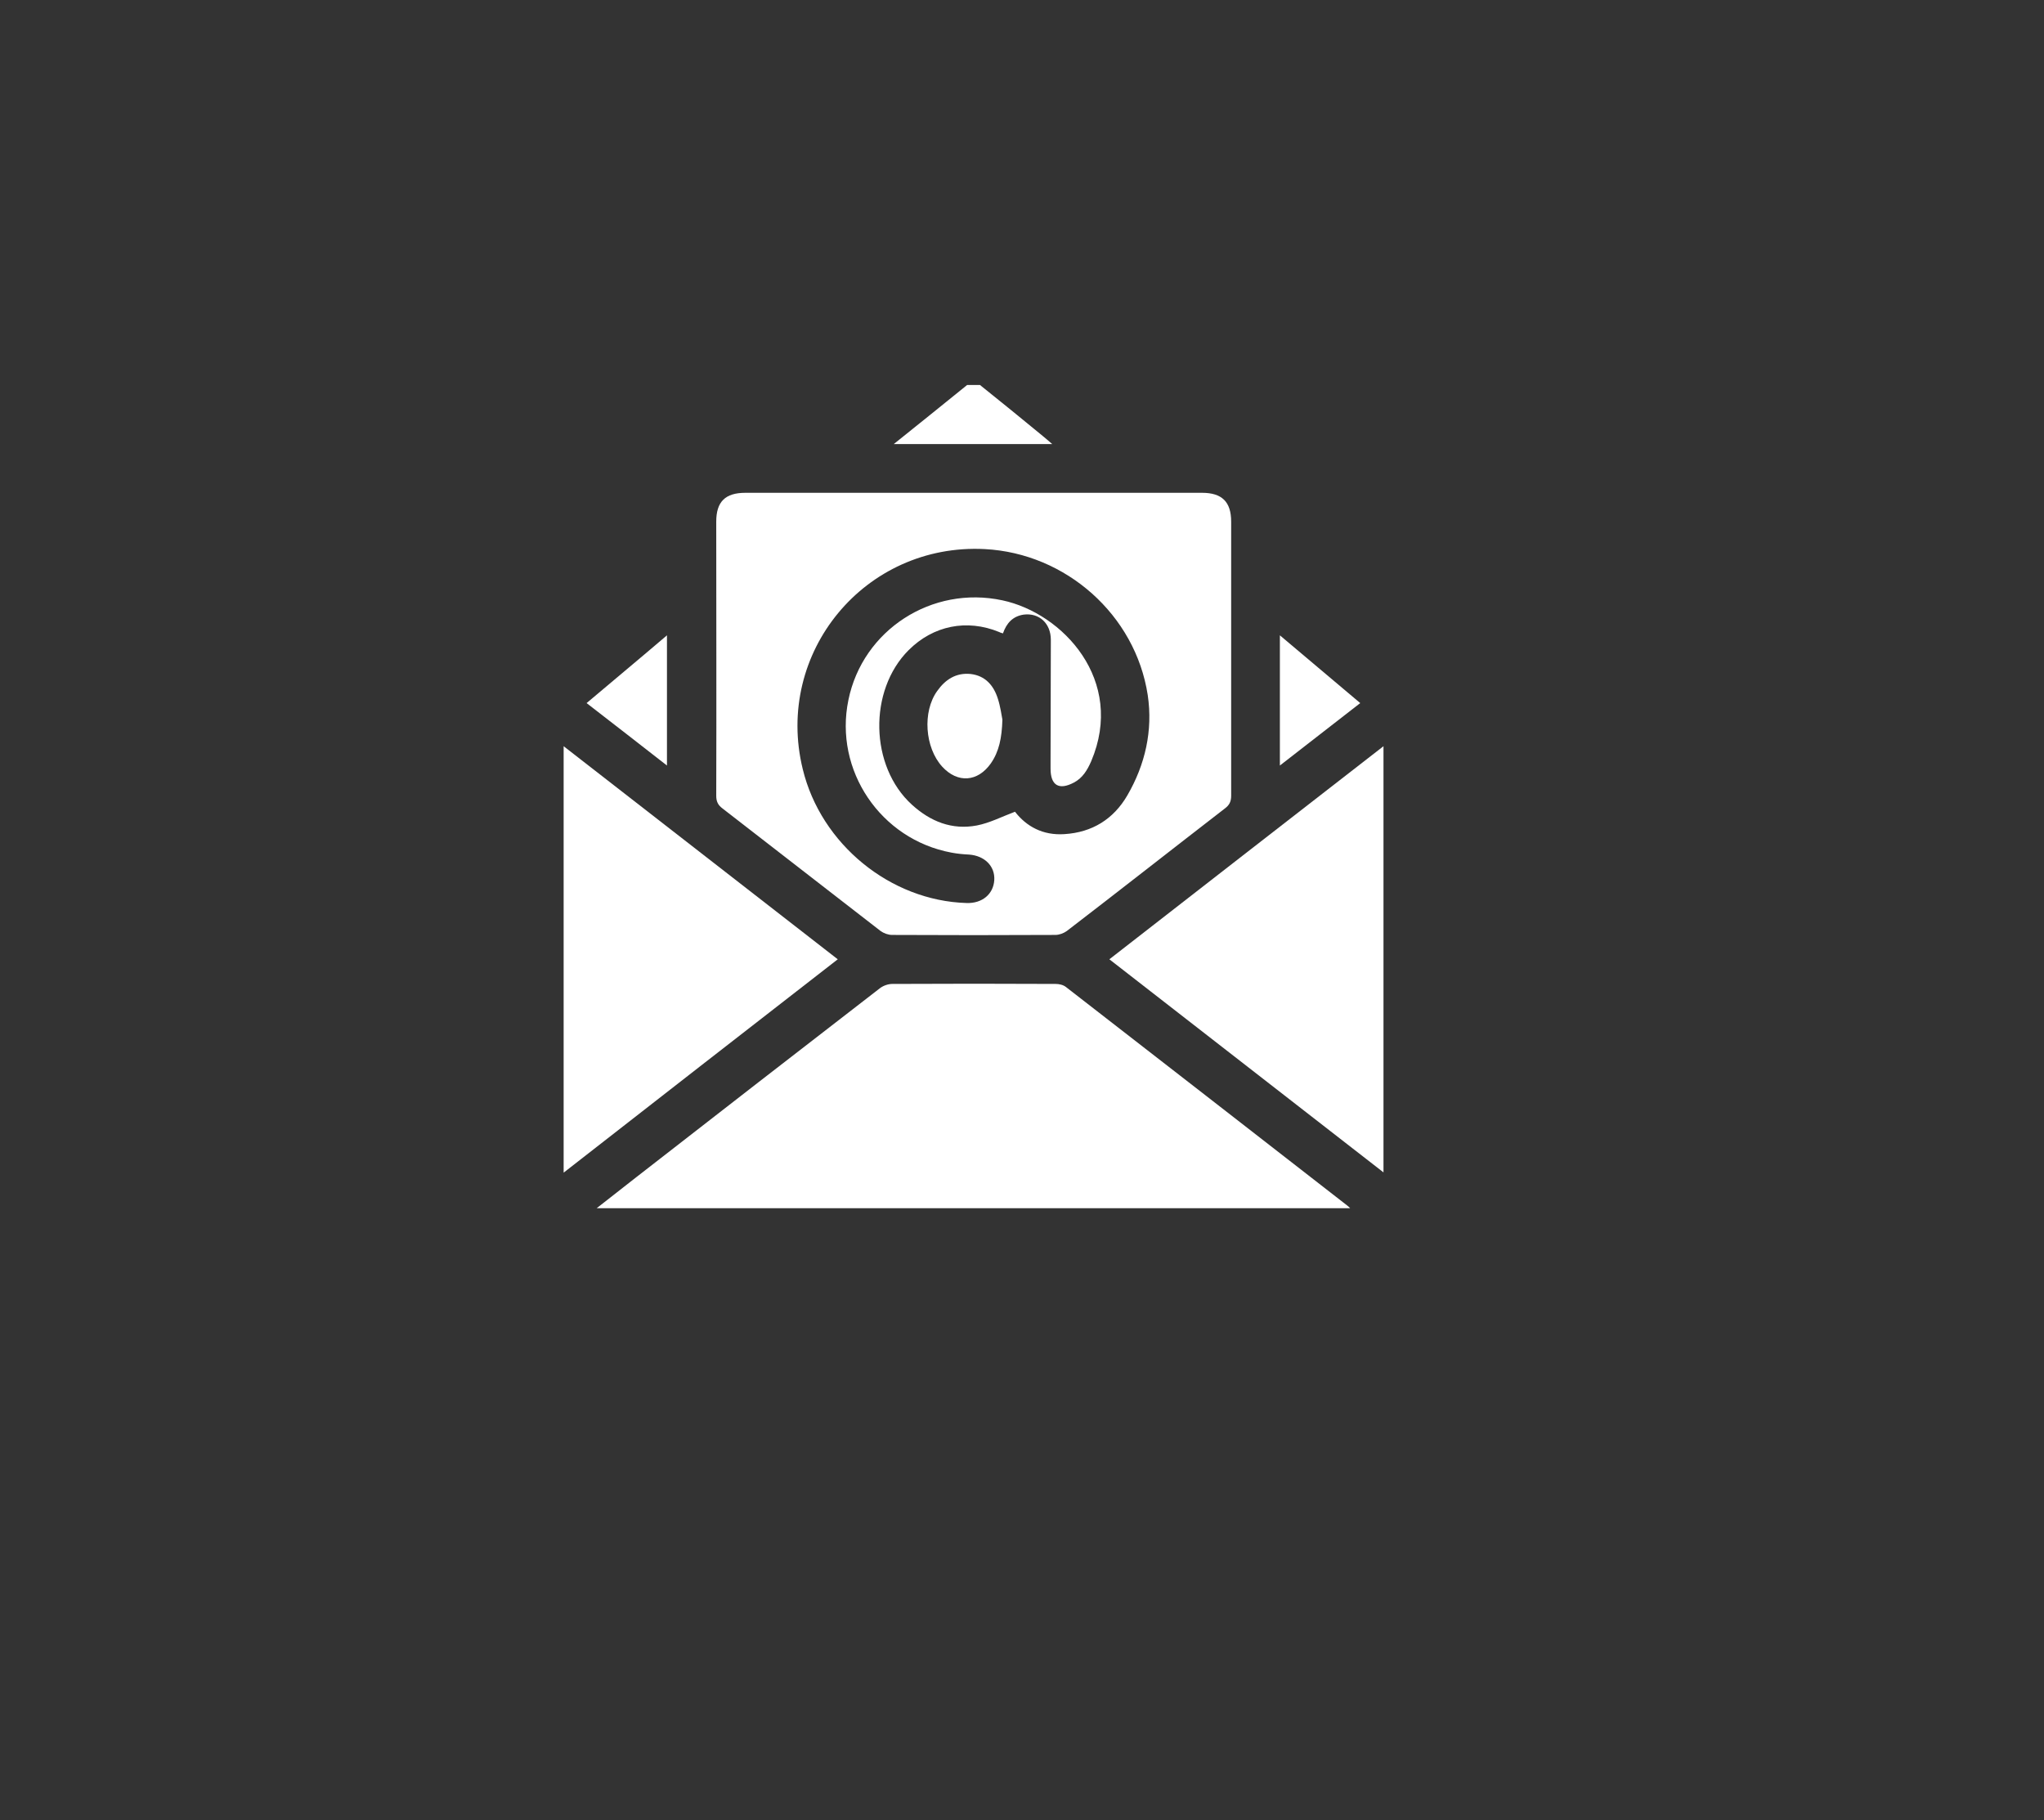 <?xml version="1.0" encoding="utf-8"?>
<!-- Generator: Adobe Illustrator 28.2.0, SVG Export Plug-In . SVG Version: 6.00 Build 0)  -->
<svg version="1.1" id="Layer_1" xmlns="http://www.w3.org/2000/svg" xmlns:xlink="http://www.w3.org/1999/xlink" x="0px" y="0px"
	 viewBox="0 0 73 65" style="enable-background:new 0 0 73 65;" xml:space="preserve">
<rect x="0" y="0" width="73" height="65" fill="#333333" stroke="none"/>
<style type="text/css">
	.st0{fill:#D34096;}
	.st1{fill:#FFFFFF;}
	.st2{clip-path:url(#SVGID_00000052824610378656660330000017054065289785984165_);fill:#9E2A8F;}
	.st3{clip-path:url(#SVGID_00000052824610378656660330000017054065289785984165_);fill:#9D2B90;}
	.st4{clip-path:url(#SVGID_00000052824610378656660330000017054065289785984165_);fill:#9C2B90;}
	.st5{clip-path:url(#SVGID_00000052824610378656660330000017054065289785984165_);fill:#9B2C90;}
	.st6{clip-path:url(#SVGID_00000052824610378656660330000017054065289785984165_);fill:#9A2E90;}
	.st7{clip-path:url(#SVGID_00000052824610378656660330000017054065289785984165_);fill:#992D90;}
	.st8{clip-path:url(#SVGID_00000052824610378656660330000017054065289785984165_);fill:#982E90;}
	.st9{clip-path:url(#SVGID_00000052824610378656660330000017054065289785984165_);fill:#972E90;}
	.st10{clip-path:url(#SVGID_00000052824610378656660330000017054065289785984165_);fill:#962E91;}
	.st11{clip-path:url(#SVGID_00000052824610378656660330000017054065289785984165_);fill:#952E91;}
	.st12{clip-path:url(#SVGID_00000052824610378656660330000017054065289785984165_);fill:#952D90;}
	.st13{clip-path:url(#SVGID_00000052824610378656660330000017054065289785984165_);fill:#942D90;}
	.st14{clip-path:url(#SVGID_00000052824610378656660330000017054065289785984165_);fill:#932F91;}
	.st15{clip-path:url(#SVGID_00000052824610378656660330000017054065289785984165_);fill:#922F91;}
	.st16{clip-path:url(#SVGID_00000052824610378656660330000017054065289785984165_);fill:#912F91;}
	.st17{clip-path:url(#SVGID_00000052824610378656660330000017054065289785984165_);fill:#902E90;}
	.st18{clip-path:url(#SVGID_00000052824610378656660330000017054065289785984165_);fill:#8F3091;}
	.st19{clip-path:url(#SVGID_00000052824610378656660330000017054065289785984165_);fill:#8E3091;}
	.st20{clip-path:url(#SVGID_00000052824610378656660330000017054065289785984165_);fill:#8D3091;}
	.st21{clip-path:url(#SVGID_00000052824610378656660330000017054065289785984165_);fill:#8C3091;}
	.st22{clip-path:url(#SVGID_00000052824610378656660330000017054065289785984165_);fill:#8B3192;}
	.st23{clip-path:url(#SVGID_00000052824610378656660330000017054065289785984165_);fill:#8B3292;}
	.st24{clip-path:url(#SVGID_00000052824610378656660330000017054065289785984165_);fill:#893392;}
	.st25{clip-path:url(#SVGID_00000052824610378656660330000017054065289785984165_);fill:#883492;}
	.st26{clip-path:url(#SVGID_00000052824610378656660330000017054065289785984165_);fill:#863492;}
	.st27{clip-path:url(#SVGID_00000052824610378656660330000017054065289785984165_);fill:#863593;}
	.st28{clip-path:url(#SVGID_00000052824610378656660330000017054065289785984165_);fill:#853693;}
	.st29{clip-path:url(#SVGID_00000052824610378656660330000017054065289785984165_);fill:#843693;}
	.st30{clip-path:url(#SVGID_00000052824610378656660330000017054065289785984165_);fill:#833794;}
	.st31{clip-path:url(#SVGID_00000052824610378656660330000017054065289785984165_);fill:#823794;}
	.st32{clip-path:url(#SVGID_00000052824610378656660330000017054065289785984165_);fill:#813794;}
	.st33{clip-path:url(#SVGID_00000052824610378656660330000017054065289785984165_);fill:#803894;}
	.st34{clip-path:url(#SVGID_00000052824610378656660330000017054065289785984165_);fill:#7F3994;}
	.st35{clip-path:url(#SVGID_00000052824610378656660330000017054065289785984165_);fill:#7E3995;}
	.st36{clip-path:url(#SVGID_00000052824610378656660330000017054065289785984165_);fill:#7D3995;}
	.st37{clip-path:url(#SVGID_00000052824610378656660330000017054065289785984165_);fill:#7B3A95;}
	.st38{clip-path:url(#SVGID_00000052824610378656660330000017054065289785984165_);fill:#7A3B95;}
	.st39{clip-path:url(#SVGID_00000052824610378656660330000017054065289785984165_);fill:#793C96;}
	.st40{clip-path:url(#SVGID_00000052824610378656660330000017054065289785984165_);fill:#783C96;}
	.st41{clip-path:url(#SVGID_00000052824610378656660330000017054065289785984165_);fill:#773D96;}
	.st42{clip-path:url(#SVGID_00000052824610378656660330000017054065289785984165_);fill:#763D96;}
	.st43{clip-path:url(#SVGID_00000052824610378656660330000017054065289785984165_);fill:#753E97;}
	.st44{clip-path:url(#SVGID_00000052824610378656660330000017054065289785984165_);fill:#743E97;}
	.st45{clip-path:url(#SVGID_00000052824610378656660330000017054065289785984165_);fill:#733E97;}
	.st46{clip-path:url(#SVGID_00000052824610378656660330000017054065289785984165_);fill:#723E97;}
	.st47{clip-path:url(#SVGID_00000052824610378656660330000017054065289785984165_);fill:#713F97;}
	.st48{clip-path:url(#SVGID_00000052824610378656660330000017054065289785984165_);fill:#703F97;}
	.st49{clip-path:url(#SVGID_00000052824610378656660330000017054065289785984165_);fill:#6F4098;}
	.st50{clip-path:url(#SVGID_00000052824610378656660330000017054065289785984165_);fill:#6E4098;}
	.st51{clip-path:url(#SVGID_00000052824610378656660330000017054065289785984165_);fill:#6D4198;}
	.st52{clip-path:url(#SVGID_00000052824610378656660330000017054065289785984165_);fill:#6C4198;}
	.st53{clip-path:url(#SVGID_00000052824610378656660330000017054065289785984165_);fill:#6B4299;}
	.st54{clip-path:url(#SVGID_00000052824610378656660330000017054065289785984165_);fill:#6A4299;}
	.st55{clip-path:url(#SVGID_00000052824610378656660330000017054065289785984165_);fill:#684399;}
	.st56{clip-path:url(#SVGID_00000052824610378656660330000017054065289785984165_);fill:#67449A;}
	.st57{clip-path:url(#SVGID_00000052824610378656660330000017054065289785984165_);fill:#66449A;}
	.st58{clip-path:url(#SVGID_00000052824610378656660330000017054065289785984165_);fill:#65449A;}
	.st59{clip-path:url(#SVGID_00000052824610378656660330000017054065289785984165_);fill:#64459A;}
	.st60{clip-path:url(#SVGID_00000145028467887733150680000001420306016384211595_);fill:#823794;}
	.st61{clip-path:url(#SVGID_00000145028467887733150680000001420306016384211595_);fill:#813794;}
	.st62{clip-path:url(#SVGID_00000145028467887733150680000001420306016384211595_);fill:#803894;}
	.st63{clip-path:url(#SVGID_00000145028467887733150680000001420306016384211595_);fill:#7F3994;}
	.st64{clip-path:url(#SVGID_00000145028467887733150680000001420306016384211595_);fill:#7E3995;}
	.st65{clip-path:url(#SVGID_00000145028467887733150680000001420306016384211595_);fill:#7D3995;}
	.st66{clip-path:url(#SVGID_00000145028467887733150680000001420306016384211595_);fill:#7B3A95;}
	.st67{clip-path:url(#SVGID_00000145028467887733150680000001420306016384211595_);fill:#7A3B95;}
	.st68{clip-path:url(#SVGID_00000145028467887733150680000001420306016384211595_);fill:#793C96;}
	.st69{clip-path:url(#SVGID_00000145028467887733150680000001420306016384211595_);fill:#783C96;}
	.st70{clip-path:url(#SVGID_00000145028467887733150680000001420306016384211595_);fill:#773D96;}
	.st71{clip-path:url(#SVGID_00000145028467887733150680000001420306016384211595_);fill:#763D96;}
	.st72{clip-path:url(#SVGID_00000145028467887733150680000001420306016384211595_);fill:#753E97;}
	.st73{clip-path:url(#SVGID_00000145028467887733150680000001420306016384211595_);fill:#743E97;}
	.st74{clip-path:url(#SVGID_00000145028467887733150680000001420306016384211595_);fill:#733E97;}
	.st75{clip-path:url(#SVGID_00000145028467887733150680000001420306016384211595_);fill:#723E97;}
	.st76{clip-path:url(#SVGID_00000145028467887733150680000001420306016384211595_);fill:#713F97;}
	.st77{clip-path:url(#SVGID_00000145028467887733150680000001420306016384211595_);fill:#703F97;}
	.st78{clip-path:url(#SVGID_00000145028467887733150680000001420306016384211595_);fill:#6F4098;}
	.st79{clip-path:url(#SVGID_00000145028467887733150680000001420306016384211595_);fill:#6E4098;}
	.st80{clip-path:url(#SVGID_00000145028467887733150680000001420306016384211595_);fill:#6D4198;}
	.st81{clip-path:url(#SVGID_00000145028467887733150680000001420306016384211595_);fill:#6C4198;}
	.st82{clip-path:url(#SVGID_00000145028467887733150680000001420306016384211595_);fill:#6B4299;}
	.st83{clip-path:url(#SVGID_00000145028467887733150680000001420306016384211595_);fill:#6A4299;}
	.st84{clip-path:url(#SVGID_00000145028467887733150680000001420306016384211595_);fill:#684399;}
	.st85{clip-path:url(#SVGID_00000145028467887733150680000001420306016384211595_);fill:#67449A;}
	.st86{clip-path:url(#SVGID_00000145028467887733150680000001420306016384211595_);fill:#66449A;}
	.st87{clip-path:url(#SVGID_00000145028467887733150680000001420306016384211595_);fill:#65449A;}
	.st88{clip-path:url(#SVGID_00000145028467887733150680000001420306016384211595_);fill:#64459A;}
	.st89{clip-path:url(#SVGID_00000145028467887733150680000001420306016384211595_);fill:#63469B;}
	.st90{clip-path:url(#SVGID_00000145028467887733150680000001420306016384211595_);fill:#62469B;}
	.st91{clip-path:url(#SVGID_00000145028467887733150680000001420306016384211595_);fill:#61469B;}
	.st92{clip-path:url(#SVGID_00000145028467887733150680000001420306016384211595_);fill:#61479C;}
	.st93{clip-path:url(#SVGID_00000145028467887733150680000001420306016384211595_);fill:#60479C;}
	.st94{clip-path:url(#SVGID_00000133512402886805891040000012389652229524568997_);fill:#793C96;}
	.st95{clip-path:url(#SVGID_00000133512402886805891040000012389652229524568997_);fill:#783C96;}
	.st96{clip-path:url(#SVGID_00000133512402886805891040000012389652229524568997_);fill:#773D96;}
	.st97{clip-path:url(#SVGID_00000133512402886805891040000012389652229524568997_);fill:#763D96;}
	.st98{clip-path:url(#SVGID_00000133512402886805891040000012389652229524568997_);fill:#753E97;}
	.st99{clip-path:url(#SVGID_00000133512402886805891040000012389652229524568997_);fill:#743E97;}
	.st100{clip-path:url(#SVGID_00000133512402886805891040000012389652229524568997_);fill:#733E97;}
	.st101{clip-path:url(#SVGID_00000133512402886805891040000012389652229524568997_);fill:#723E97;}
	.st102{clip-path:url(#SVGID_00000133512402886805891040000012389652229524568997_);fill:#713F97;}
	.st103{clip-path:url(#SVGID_00000133512402886805891040000012389652229524568997_);fill:#703F97;}
	.st104{clip-path:url(#SVGID_00000133512402886805891040000012389652229524568997_);fill:#6F4098;}
	.st105{clip-path:url(#SVGID_00000133512402886805891040000012389652229524568997_);fill:#6E4098;}
	.st106{clip-path:url(#SVGID_00000133512402886805891040000012389652229524568997_);fill:#6D4198;}
	.st107{clip-path:url(#SVGID_00000133512402886805891040000012389652229524568997_);fill:#6C4198;}
	.st108{clip-path:url(#SVGID_00000133512402886805891040000012389652229524568997_);fill:#6B4299;}
	.st109{clip-path:url(#SVGID_00000133512402886805891040000012389652229524568997_);fill:#6A4299;}
	.st110{clip-path:url(#SVGID_00000133512402886805891040000012389652229524568997_);fill:#684399;}
	.st111{clip-path:url(#SVGID_00000133512402886805891040000012389652229524568997_);fill:#67449A;}
	.st112{clip-path:url(#SVGID_00000133512402886805891040000012389652229524568997_);fill:#66449A;}
	.st113{clip-path:url(#SVGID_00000133512402886805891040000012389652229524568997_);fill:#65449A;}
	.st114{clip-path:url(#SVGID_00000133512402886805891040000012389652229524568997_);fill:#64459A;}
	.st115{clip-path:url(#SVGID_00000133512402886805891040000012389652229524568997_);fill:#63469B;}
	.st116{clip-path:url(#SVGID_00000133512402886805891040000012389652229524568997_);fill:#62469B;}
	.st117{clip-path:url(#SVGID_00000133512402886805891040000012389652229524568997_);fill:#61469B;}
	.st118{clip-path:url(#SVGID_00000133512402886805891040000012389652229524568997_);fill:#61479C;}
	.st119{clip-path:url(#SVGID_00000133512402886805891040000012389652229524568997_);fill:#60479C;}
	.st120{clip-path:url(#SVGID_00000122712711747589737670000017190896701076099204_);fill:#9E2A8F;}
	.st121{clip-path:url(#SVGID_00000122712711747589737670000017190896701076099204_);fill:#9D2B90;}
	.st122{clip-path:url(#SVGID_00000122712711747589737670000017190896701076099204_);fill:#9C2B90;}
	.st123{clip-path:url(#SVGID_00000122712711747589737670000017190896701076099204_);fill:#9B2C90;}
	.st124{clip-path:url(#SVGID_00000122712711747589737670000017190896701076099204_);fill:#9A2E90;}
	.st125{clip-path:url(#SVGID_00000122712711747589737670000017190896701076099204_);fill:#992D90;}
	.st126{clip-path:url(#SVGID_00000122712711747589737670000017190896701076099204_);fill:#982E90;}
	.st127{clip-path:url(#SVGID_00000122712711747589737670000017190896701076099204_);fill:#972E90;}
	.st128{clip-path:url(#SVGID_00000122712711747589737670000017190896701076099204_);fill:#962E91;}
	.st129{clip-path:url(#SVGID_00000122712711747589737670000017190896701076099204_);fill:#952E91;}
	.st130{clip-path:url(#SVGID_00000122712711747589737670000017190896701076099204_);fill:#952D90;}
	.st131{clip-path:url(#SVGID_00000122712711747589737670000017190896701076099204_);fill:#942D90;}
	.st132{clip-path:url(#SVGID_00000122712711747589737670000017190896701076099204_);fill:#932F91;}
	.st133{clip-path:url(#SVGID_00000122712711747589737670000017190896701076099204_);fill:#922F91;}
	.st134{clip-path:url(#SVGID_00000122712711747589737670000017190896701076099204_);fill:#912F91;}
	.st135{clip-path:url(#SVGID_00000122712711747589737670000017190896701076099204_);fill:#902E90;}
	.st136{clip-path:url(#SVGID_00000122712711747589737670000017190896701076099204_);fill:#8F3091;}
	.st137{clip-path:url(#SVGID_00000122712711747589737670000017190896701076099204_);fill:#8E3091;}
	.st138{clip-path:url(#SVGID_00000122712711747589737670000017190896701076099204_);fill:#8D3091;}
	.st139{clip-path:url(#SVGID_00000122712711747589737670000017190896701076099204_);fill:#8C3091;}
	.st140{clip-path:url(#SVGID_00000122712711747589737670000017190896701076099204_);fill:#8B3192;}
	.st141{clip-path:url(#SVGID_00000122712711747589737670000017190896701076099204_);fill:#8B3292;}
	.st142{clip-path:url(#SVGID_00000122712711747589737670000017190896701076099204_);fill:#893392;}
	.st143{clip-path:url(#SVGID_00000122712711747589737670000017190896701076099204_);fill:#883492;}
	.st144{clip-path:url(#SVGID_00000122712711747589737670000017190896701076099204_);fill:#863492;}
	.st145{clip-path:url(#SVGID_00000122712711747589737670000017190896701076099204_);fill:#863593;}
	.st146{clip-path:url(#SVGID_00000122712711747589737670000017190896701076099204_);fill:#853693;}
	.st147{clip-path:url(#SVGID_00000122712711747589737670000017190896701076099204_);fill:#843693;}
	.st148{clip-path:url(#SVGID_00000122712711747589737670000017190896701076099204_);fill:#833794;}
	.st149{clip-path:url(#SVGID_00000122712711747589737670000017190896701076099204_);fill:#823794;}
	.st150{clip-path:url(#SVGID_00000122712711747589737670000017190896701076099204_);fill:#813794;}
	.st151{clip-path:url(#SVGID_00000122712711747589737670000017190896701076099204_);fill:#803894;}
	.st152{clip-path:url(#SVGID_00000122712711747589737670000017190896701076099204_);fill:#7F3994;}
	.st153{clip-path:url(#SVGID_00000122712711747589737670000017190896701076099204_);fill:#7E3995;}
	.st154{clip-path:url(#SVGID_00000122712711747589737670000017190896701076099204_);fill:#7D3995;}
	.st155{clip-path:url(#SVGID_00000122712711747589737670000017190896701076099204_);fill:#7B3A95;}
	.st156{clip-path:url(#SVGID_00000122712711747589737670000017190896701076099204_);fill:#7A3B95;}
	.st157{clip-path:url(#SVGID_00000122712711747589737670000017190896701076099204_);fill:#793C96;}
	.st158{clip-path:url(#SVGID_00000122712711747589737670000017190896701076099204_);fill:#783C96;}
	.st159{clip-path:url(#SVGID_00000122712711747589737670000017190896701076099204_);fill:#773D96;}
	.st160{clip-path:url(#SVGID_00000122712711747589737670000017190896701076099204_);fill:#763D96;}
	.st161{clip-path:url(#SVGID_00000122712711747589737670000017190896701076099204_);fill:#753E97;}
	.st162{clip-path:url(#SVGID_00000122712711747589737670000017190896701076099204_);fill:#743E97;}
	.st163{clip-path:url(#SVGID_00000122712711747589737670000017190896701076099204_);fill:#733E97;}
	.st164{clip-path:url(#SVGID_00000122712711747589737670000017190896701076099204_);fill:#723E97;}
	.st165{clip-path:url(#SVGID_00000122712711747589737670000017190896701076099204_);fill:#713F97;}
	.st166{clip-path:url(#SVGID_00000122712711747589737670000017190896701076099204_);fill:#703F97;}
	.st167{clip-path:url(#SVGID_00000122712711747589737670000017190896701076099204_);fill:#6F4098;}
	.st168{clip-path:url(#SVGID_00000122712711747589737670000017190896701076099204_);fill:#6E4098;}
	.st169{clip-path:url(#SVGID_00000122712711747589737670000017190896701076099204_);fill:#6D4198;}
	.st170{clip-path:url(#SVGID_00000122712711747589737670000017190896701076099204_);fill:#6C4198;}
	.st171{clip-path:url(#SVGID_00000122712711747589737670000017190896701076099204_);fill:#6B4299;}
	.st172{clip-path:url(#SVGID_00000122712711747589737670000017190896701076099204_);fill:#6A4299;}
	.st173{clip-path:url(#SVGID_00000122712711747589737670000017190896701076099204_);fill:#684399;}
	.st174{clip-path:url(#SVGID_00000122712711747589737670000017190896701076099204_);fill:#67449A;}
	.st175{clip-path:url(#SVGID_00000122712711747589737670000017190896701076099204_);fill:#66449A;}
	.st176{clip-path:url(#SVGID_00000122712711747589737670000017190896701076099204_);fill:#65449A;}
	.st177{clip-path:url(#SVGID_00000122712711747589737670000017190896701076099204_);fill:#64459A;}
	.st178{clip-path:url(#SVGID_00000122712711747589737670000017190896701076099204_);fill:#63469B;}
	.st179{clip-path:url(#SVGID_00000122712711747589737670000017190896701076099204_);fill:#62469B;}
	.st180{clip-path:url(#SVGID_00000122712711747589737670000017190896701076099204_);fill:#61469B;}
	.st181{clip-path:url(#SVGID_00000122712711747589737670000017190896701076099204_);fill:#61479C;}
	.st182{clip-path:url(#SVGID_00000122712711747589737670000017190896701076099204_);fill:#60479C;}
	.st183{clip-path:url(#SVGID_00000122712711747589737670000017190896701076099204_);fill:#5E489C;}
	.st184{clip-path:url(#SVGID_00000122712711747589737670000017190896701076099204_);fill:#5D489C;}
	.st185{clip-path:url(#SVGID_00000122712711747589737670000017190896701076099204_);fill:#5C499D;}
	.st186{clip-path:url(#SVGID_00000122712711747589737670000017190896701076099204_);fill:#5A4A9D;}
	.st187{clip-path:url(#SVGID_00000122712711747589737670000017190896701076099204_);fill:#594A9D;}
	.st188{clip-path:url(#SVGID_00000122712711747589737670000017190896701076099204_);fill:#584B9E;}
	.st189{clip-path:url(#SVGID_00000122712711747589737670000017190896701076099204_);fill:#574B9E;}
	.st190{clip-path:url(#SVGID_00000122712711747589737670000017190896701076099204_);fill:#564C9E;}
	.st191{clip-path:url(#SVGID_00000122712711747589737670000017190896701076099204_);fill:#544C9F;}
	.st192{clip-path:url(#SVGID_00000122712711747589737670000017190896701076099204_);fill:#534D9F;}
	.st193{clip-path:url(#SVGID_00000122712711747589737670000017190896701076099204_);fill:#524D9F;}
	.st194{clip-path:url(#SVGID_00000122712711747589737670000017190896701076099204_);fill:#524EA0;}
	.st195{clip-path:url(#SVGID_00000122712711747589737670000017190896701076099204_);fill:#514FA0;}
	.st196{clip-path:url(#SVGID_00000122712711747589737670000017190896701076099204_);fill:#504FA0;}
	.st197{clip-path:url(#SVGID_00000122712711747589737670000017190896701076099204_);fill:#4F50A1;}
	.st198{clip-path:url(#SVGID_00000122712711747589737670000017190896701076099204_);fill:#4E50A1;}
	.st199{clip-path:url(#SVGID_00000122712711747589737670000017190896701076099204_);fill:#4D50A1;}
	.st200{clip-path:url(#SVGID_00000122712711747589737670000017190896701076099204_);fill:#4C51A2;}
	.st201{clip-path:url(#SVGID_00000122712711747589737670000017190896701076099204_);fill:#4B51A2;}
	.st202{clip-path:url(#SVGID_00000122712711747589737670000017190896701076099204_);fill:#4B52A2;}
	.st203{clip-path:url(#SVGID_00000122712711747589737670000017190896701076099204_);fill:#4A52A2;}
	.st204{clip-path:url(#SVGID_00000122712711747589737670000017190896701076099204_);fill:#4952A2;}
	.st205{clip-path:url(#SVGID_00000122712711747589737670000017190896701076099204_);fill:#4853A3;}
	.st206{clip-path:url(#SVGID_00000122712711747589737670000017190896701076099204_);fill:#4753A3;}
	.st207{clip-path:url(#SVGID_00000122712711747589737670000017190896701076099204_);fill:#4754A3;}
	.st208{clip-path:url(#SVGID_00000122712711747589737670000017190896701076099204_);fill:#4555A4;}
	.st209{clip-path:url(#SVGID_00000122712711747589737670000017190896701076099204_);fill:#4456A5;}
	.st210{clip-path:url(#SVGID_00000122712711747589737670000017190896701076099204_);fill:#4357A5;}
	.st211{clip-path:url(#SVGID_00000122712711747589737670000017190896701076099204_);fill:#4256A5;}
	.st212{clip-path:url(#SVGID_00000122712711747589737670000017190896701076099204_);fill:#4158A6;}
	.st213{clip-path:url(#SVGID_00000122712711747589737670000017190896701076099204_);fill:#4059A7;}
	.st214{clip-path:url(#SVGID_00000122712711747589737670000017190896701076099204_);fill:#3F59A7;}
	.st215{clip-path:url(#SVGID_00000122712711747589737670000017190896701076099204_);fill:#3D59A7;}
	.st216{clip-path:url(#SVGID_00000122712711747589737670000017190896701076099204_);fill:#3D5AA8;}
	.st217{clip-path:url(#SVGID_00000122712711747589737670000017190896701076099204_);fill:#3C5BA8;}
	.st218{clip-path:url(#SVGID_00000122712711747589737670000017190896701076099204_);fill:#3B5CA9;}
	.st219{clip-path:url(#SVGID_00000122712711747589737670000017190896701076099204_);fill:#395DA9;}
	.st220{clip-path:url(#SVGID_00000122712711747589737670000017190896701076099204_);fill:#385EAA;}
	.st221{clip-path:url(#SVGID_00000122712711747589737670000017190896701076099204_);fill:#365FAB;}
	.st222{clip-path:url(#SVGID_00000122712711747589737670000017190896701076099204_);fill:#3560AB;}
	.st223{clip-path:url(#SVGID_00000122712711747589737670000017190896701076099204_);fill:#3360AB;}
	.st224{clip-path:url(#SVGID_00000122712711747589737670000017190896701076099204_);fill:#3460AC;}
	.st225{clip-path:url(#SVGID_00000122712711747589737670000017190896701076099204_);fill:#3261AC;}
	.st226{clip-path:url(#SVGID_00000122712711747589737670000017190896701076099204_);fill:#3162AD;}
	.st227{clip-path:url(#SVGID_00000122712711747589737670000017190896701076099204_);fill:#3063AE;}
	.st228{clip-path:url(#SVGID_00000122712711747589737670000017190896701076099204_);fill:#2D64AE;}
	.st229{clip-path:url(#SVGID_00000122712711747589737670000017190896701076099204_);fill:#2C65AF;}
	.st230{clip-path:url(#SVGID_00000122712711747589737670000017190896701076099204_);fill:#2A66B0;}
	.st231{clip-path:url(#SVGID_00000122712711747589737670000017190896701076099204_);fill:#2967B1;}
	.st232{clip-path:url(#SVGID_00000122712711747589737670000017190896701076099204_);fill:#2868B1;}
	.st233{clip-path:url(#SVGID_00000122712711747589737670000017190896701076099204_);fill:#2669B2;}
	.st234{clip-path:url(#SVGID_00000122712711747589737670000017190896701076099204_);fill:#256AB3;}
	.st235{clip-path:url(#SVGID_00000122712711747589737670000017190896701076099204_);fill:#236BB3;}
	.st236{fill:#ED4598;}
	.st237{fill:none;stroke:#D34096;stroke-width:0.872;stroke-miterlimit:10;}
	.st238{fill:#9E2A8F;}
	.st239{fill:#F456B8;}
	.st240{fill:none;stroke:#FFFFFF;stroke-width:1.262;stroke-miterlimit:10;}
	.st241{fill:none;stroke:#D34096;stroke-width:1.801;stroke-linecap:round;stroke-miterlimit:10;}
	.st242{fill:#BA4343;}
	.st243{fill:url(#SVGID_00000000932269465344278020000014773004734866123669_);}
	.st244{fill:#FFFF55;}
	.st245{fill:none;stroke:#FFFF55;stroke-width:2;stroke-miterlimit:10;}
	.st246{clip-path:url(#SVGID_00000047055674090827793220000016155011919423196583_);fill:#9E2A8F;}
	.st247{clip-path:url(#SVGID_00000047055674090827793220000016155011919423196583_);fill:#9D2B90;}
	.st248{clip-path:url(#SVGID_00000047055674090827793220000016155011919423196583_);fill:#9C2B90;}
	.st249{clip-path:url(#SVGID_00000047055674090827793220000016155011919423196583_);fill:#9B2C90;}
	.st250{clip-path:url(#SVGID_00000047055674090827793220000016155011919423196583_);fill:#9A2E90;}
	.st251{clip-path:url(#SVGID_00000047055674090827793220000016155011919423196583_);fill:#992D90;}
	.st252{clip-path:url(#SVGID_00000047055674090827793220000016155011919423196583_);fill:#982E90;}
	.st253{clip-path:url(#SVGID_00000047055674090827793220000016155011919423196583_);fill:#972E90;}
	.st254{clip-path:url(#SVGID_00000047055674090827793220000016155011919423196583_);fill:#962E91;}
	.st255{clip-path:url(#SVGID_00000047055674090827793220000016155011919423196583_);fill:#952E91;}
	.st256{clip-path:url(#SVGID_00000047055674090827793220000016155011919423196583_);fill:#952D90;}
	.st257{clip-path:url(#SVGID_00000047055674090827793220000016155011919423196583_);fill:#942D90;}
	.st258{clip-path:url(#SVGID_00000047055674090827793220000016155011919423196583_);fill:#932F91;}
	.st259{clip-path:url(#SVGID_00000047055674090827793220000016155011919423196583_);fill:#922F91;}
	.st260{clip-path:url(#SVGID_00000047055674090827793220000016155011919423196583_);fill:#912F91;}
	.st261{clip-path:url(#SVGID_00000047055674090827793220000016155011919423196583_);fill:#902E90;}
	.st262{clip-path:url(#SVGID_00000047055674090827793220000016155011919423196583_);fill:#8F3091;}
	.st263{clip-path:url(#SVGID_00000047055674090827793220000016155011919423196583_);fill:#8E3091;}
	.st264{clip-path:url(#SVGID_00000047055674090827793220000016155011919423196583_);fill:#8D3091;}
	.st265{clip-path:url(#SVGID_00000047055674090827793220000016155011919423196583_);fill:#8C3091;}
	.st266{clip-path:url(#SVGID_00000047055674090827793220000016155011919423196583_);fill:#8B3192;}
	.st267{clip-path:url(#SVGID_00000047055674090827793220000016155011919423196583_);fill:#8B3292;}
	.st268{clip-path:url(#SVGID_00000047055674090827793220000016155011919423196583_);fill:#893392;}
	.st269{clip-path:url(#SVGID_00000047055674090827793220000016155011919423196583_);fill:#883492;}
	.st270{clip-path:url(#SVGID_00000047055674090827793220000016155011919423196583_);fill:#863492;}
	.st271{clip-path:url(#SVGID_00000047055674090827793220000016155011919423196583_);fill:#863593;}
	.st272{clip-path:url(#SVGID_00000047055674090827793220000016155011919423196583_);fill:#853693;}
	.st273{clip-path:url(#SVGID_00000047055674090827793220000016155011919423196583_);fill:#843693;}
	.st274{clip-path:url(#SVGID_00000047055674090827793220000016155011919423196583_);fill:#833794;}
	.st275{clip-path:url(#SVGID_00000047055674090827793220000016155011919423196583_);fill:#823794;}
	.st276{clip-path:url(#SVGID_00000047055674090827793220000016155011919423196583_);fill:#813794;}
	.st277{clip-path:url(#SVGID_00000047055674090827793220000016155011919423196583_);fill:#803894;}
	.st278{clip-path:url(#SVGID_00000047055674090827793220000016155011919423196583_);fill:#7F3994;}
	.st279{clip-path:url(#SVGID_00000047055674090827793220000016155011919423196583_);fill:#7E3995;}
	.st280{clip-path:url(#SVGID_00000047055674090827793220000016155011919423196583_);fill:#7D3995;}
	.st281{clip-path:url(#SVGID_00000047055674090827793220000016155011919423196583_);fill:#7B3A95;}
	.st282{clip-path:url(#SVGID_00000047055674090827793220000016155011919423196583_);fill:#7A3B95;}
	.st283{clip-path:url(#SVGID_00000047055674090827793220000016155011919423196583_);fill:#793C96;}
	.st284{clip-path:url(#SVGID_00000047055674090827793220000016155011919423196583_);fill:#783C96;}
	.st285{clip-path:url(#SVGID_00000047055674090827793220000016155011919423196583_);fill:#773D96;}
	.st286{clip-path:url(#SVGID_00000047055674090827793220000016155011919423196583_);fill:#763D96;}
	.st287{clip-path:url(#SVGID_00000047055674090827793220000016155011919423196583_);fill:#753E97;}
	.st288{clip-path:url(#SVGID_00000047055674090827793220000016155011919423196583_);fill:#743E97;}
	.st289{clip-path:url(#SVGID_00000047055674090827793220000016155011919423196583_);fill:#733E97;}
	.st290{clip-path:url(#SVGID_00000047055674090827793220000016155011919423196583_);fill:#723E97;}
	.st291{clip-path:url(#SVGID_00000047055674090827793220000016155011919423196583_);fill:#713F97;}
	.st292{clip-path:url(#SVGID_00000047055674090827793220000016155011919423196583_);fill:#703F97;}
	.st293{clip-path:url(#SVGID_00000047055674090827793220000016155011919423196583_);fill:#6F4098;}
	.st294{clip-path:url(#SVGID_00000047055674090827793220000016155011919423196583_);fill:#6E4098;}
	.st295{clip-path:url(#SVGID_00000047055674090827793220000016155011919423196583_);fill:#6D4198;}
	.st296{clip-path:url(#SVGID_00000047055674090827793220000016155011919423196583_);fill:#6C4198;}
	.st297{clip-path:url(#SVGID_00000047055674090827793220000016155011919423196583_);fill:#6B4299;}
	.st298{clip-path:url(#SVGID_00000047055674090827793220000016155011919423196583_);fill:#6A4299;}
	.st299{clip-path:url(#SVGID_00000047055674090827793220000016155011919423196583_);fill:#684399;}
	.st300{clip-path:url(#SVGID_00000047055674090827793220000016155011919423196583_);fill:#67449A;}
	.st301{clip-path:url(#SVGID_00000047055674090827793220000016155011919423196583_);fill:#66449A;}
	.st302{clip-path:url(#SVGID_00000047055674090827793220000016155011919423196583_);fill:#65449A;}
	.st303{clip-path:url(#SVGID_00000047055674090827793220000016155011919423196583_);fill:#64459A;}
	.st304{clip-path:url(#SVGID_00000083798802892421256160000008919639318652872621_);fill:#823794;}
	.st305{clip-path:url(#SVGID_00000083798802892421256160000008919639318652872621_);fill:#813794;}
	.st306{clip-path:url(#SVGID_00000083798802892421256160000008919639318652872621_);fill:#803894;}
	.st307{clip-path:url(#SVGID_00000083798802892421256160000008919639318652872621_);fill:#7F3994;}
	.st308{clip-path:url(#SVGID_00000083798802892421256160000008919639318652872621_);fill:#7E3995;}
	.st309{clip-path:url(#SVGID_00000083798802892421256160000008919639318652872621_);fill:#7D3995;}
	.st310{clip-path:url(#SVGID_00000083798802892421256160000008919639318652872621_);fill:#7B3A95;}
	.st311{clip-path:url(#SVGID_00000083798802892421256160000008919639318652872621_);fill:#7A3B95;}
	.st312{clip-path:url(#SVGID_00000083798802892421256160000008919639318652872621_);fill:#793C96;}
	.st313{clip-path:url(#SVGID_00000083798802892421256160000008919639318652872621_);fill:#783C96;}
	.st314{clip-path:url(#SVGID_00000083798802892421256160000008919639318652872621_);fill:#773D96;}
	.st315{clip-path:url(#SVGID_00000083798802892421256160000008919639318652872621_);fill:#763D96;}
	.st316{clip-path:url(#SVGID_00000083798802892421256160000008919639318652872621_);fill:#753E97;}
	.st317{clip-path:url(#SVGID_00000083798802892421256160000008919639318652872621_);fill:#743E97;}
	.st318{clip-path:url(#SVGID_00000083798802892421256160000008919639318652872621_);fill:#733E97;}
	.st319{clip-path:url(#SVGID_00000083798802892421256160000008919639318652872621_);fill:#723E97;}
	.st320{clip-path:url(#SVGID_00000083798802892421256160000008919639318652872621_);fill:#713F97;}
	.st321{clip-path:url(#SVGID_00000083798802892421256160000008919639318652872621_);fill:#703F97;}
	.st322{clip-path:url(#SVGID_00000083798802892421256160000008919639318652872621_);fill:#6F4098;}
	.st323{clip-path:url(#SVGID_00000083798802892421256160000008919639318652872621_);fill:#6E4098;}
	.st324{clip-path:url(#SVGID_00000083798802892421256160000008919639318652872621_);fill:#6D4198;}
	.st325{clip-path:url(#SVGID_00000083798802892421256160000008919639318652872621_);fill:#6C4198;}
	.st326{clip-path:url(#SVGID_00000083798802892421256160000008919639318652872621_);fill:#6B4299;}
	.st327{clip-path:url(#SVGID_00000083798802892421256160000008919639318652872621_);fill:#6A4299;}
	.st328{clip-path:url(#SVGID_00000083798802892421256160000008919639318652872621_);fill:#684399;}
	.st329{clip-path:url(#SVGID_00000083798802892421256160000008919639318652872621_);fill:#67449A;}
	.st330{clip-path:url(#SVGID_00000083798802892421256160000008919639318652872621_);fill:#66449A;}
	.st331{clip-path:url(#SVGID_00000083798802892421256160000008919639318652872621_);fill:#65449A;}
	.st332{clip-path:url(#SVGID_00000083798802892421256160000008919639318652872621_);fill:#64459A;}
	.st333{clip-path:url(#SVGID_00000083798802892421256160000008919639318652872621_);fill:#63469B;}
	.st334{clip-path:url(#SVGID_00000083798802892421256160000008919639318652872621_);fill:#62469B;}
	.st335{clip-path:url(#SVGID_00000083798802892421256160000008919639318652872621_);fill:#61469B;}
	.st336{clip-path:url(#SVGID_00000083798802892421256160000008919639318652872621_);fill:#61479C;}
	.st337{clip-path:url(#SVGID_00000083798802892421256160000008919639318652872621_);fill:#60479C;}
	.st338{clip-path:url(#SVGID_00000089562915490767096790000017180835569097575302_);fill:#793C96;}
	.st339{clip-path:url(#SVGID_00000089562915490767096790000017180835569097575302_);fill:#783C96;}
	.st340{clip-path:url(#SVGID_00000089562915490767096790000017180835569097575302_);fill:#773D96;}
	.st341{clip-path:url(#SVGID_00000089562915490767096790000017180835569097575302_);fill:#763D96;}
	.st342{clip-path:url(#SVGID_00000089562915490767096790000017180835569097575302_);fill:#753E97;}
	.st343{clip-path:url(#SVGID_00000089562915490767096790000017180835569097575302_);fill:#743E97;}
	.st344{clip-path:url(#SVGID_00000089562915490767096790000017180835569097575302_);fill:#733E97;}
	.st345{clip-path:url(#SVGID_00000089562915490767096790000017180835569097575302_);fill:#723E97;}
	.st346{clip-path:url(#SVGID_00000089562915490767096790000017180835569097575302_);fill:#713F97;}
	.st347{clip-path:url(#SVGID_00000089562915490767096790000017180835569097575302_);fill:#703F97;}
	.st348{clip-path:url(#SVGID_00000089562915490767096790000017180835569097575302_);fill:#6F4098;}
	.st349{clip-path:url(#SVGID_00000089562915490767096790000017180835569097575302_);fill:#6E4098;}
	.st350{clip-path:url(#SVGID_00000089562915490767096790000017180835569097575302_);fill:#6D4198;}
	.st351{clip-path:url(#SVGID_00000089562915490767096790000017180835569097575302_);fill:#6C4198;}
	.st352{clip-path:url(#SVGID_00000089562915490767096790000017180835569097575302_);fill:#6B4299;}
	.st353{clip-path:url(#SVGID_00000089562915490767096790000017180835569097575302_);fill:#6A4299;}
	.st354{clip-path:url(#SVGID_00000089562915490767096790000017180835569097575302_);fill:#684399;}
	.st355{clip-path:url(#SVGID_00000089562915490767096790000017180835569097575302_);fill:#67449A;}
	.st356{clip-path:url(#SVGID_00000089562915490767096790000017180835569097575302_);fill:#66449A;}
	.st357{clip-path:url(#SVGID_00000089562915490767096790000017180835569097575302_);fill:#65449A;}
	.st358{clip-path:url(#SVGID_00000089562915490767096790000017180835569097575302_);fill:#64459A;}
	.st359{clip-path:url(#SVGID_00000089562915490767096790000017180835569097575302_);fill:#63469B;}
	.st360{clip-path:url(#SVGID_00000089562915490767096790000017180835569097575302_);fill:#62469B;}
	.st361{clip-path:url(#SVGID_00000089562915490767096790000017180835569097575302_);fill:#61469B;}
	.st362{clip-path:url(#SVGID_00000089562915490767096790000017180835569097575302_);fill:#61479C;}
	.st363{clip-path:url(#SVGID_00000089562915490767096790000017180835569097575302_);fill:#60479C;}
	.st364{clip-path:url(#SVGID_00000049941116645619334990000009301465482736390279_);fill:#9E2A8F;}
	.st365{clip-path:url(#SVGID_00000049941116645619334990000009301465482736390279_);fill:#9D2B90;}
	.st366{clip-path:url(#SVGID_00000049941116645619334990000009301465482736390279_);fill:#9C2B90;}
	.st367{clip-path:url(#SVGID_00000049941116645619334990000009301465482736390279_);fill:#9B2C90;}
	.st368{clip-path:url(#SVGID_00000049941116645619334990000009301465482736390279_);fill:#9A2E90;}
	.st369{clip-path:url(#SVGID_00000049941116645619334990000009301465482736390279_);fill:#992D90;}
	.st370{clip-path:url(#SVGID_00000049941116645619334990000009301465482736390279_);fill:#982E90;}
	.st371{clip-path:url(#SVGID_00000049941116645619334990000009301465482736390279_);fill:#972E90;}
	.st372{clip-path:url(#SVGID_00000049941116645619334990000009301465482736390279_);fill:#962E91;}
	.st373{clip-path:url(#SVGID_00000049941116645619334990000009301465482736390279_);fill:#952E91;}
	.st374{clip-path:url(#SVGID_00000049941116645619334990000009301465482736390279_);fill:#952D90;}
	.st375{clip-path:url(#SVGID_00000049941116645619334990000009301465482736390279_);fill:#942D90;}
	.st376{clip-path:url(#SVGID_00000049941116645619334990000009301465482736390279_);fill:#932F91;}
	.st377{clip-path:url(#SVGID_00000049941116645619334990000009301465482736390279_);fill:#922F91;}
	.st378{clip-path:url(#SVGID_00000049941116645619334990000009301465482736390279_);fill:#912F91;}
	.st379{clip-path:url(#SVGID_00000049941116645619334990000009301465482736390279_);fill:#902E90;}
	.st380{clip-path:url(#SVGID_00000049941116645619334990000009301465482736390279_);fill:#8F3091;}
	.st381{clip-path:url(#SVGID_00000049941116645619334990000009301465482736390279_);fill:#8E3091;}
	.st382{clip-path:url(#SVGID_00000049941116645619334990000009301465482736390279_);fill:#8D3091;}
	.st383{clip-path:url(#SVGID_00000049941116645619334990000009301465482736390279_);fill:#8C3091;}
	.st384{clip-path:url(#SVGID_00000049941116645619334990000009301465482736390279_);fill:#8B3192;}
	.st385{clip-path:url(#SVGID_00000049941116645619334990000009301465482736390279_);fill:#8B3292;}
	.st386{clip-path:url(#SVGID_00000049941116645619334990000009301465482736390279_);fill:#893392;}
	.st387{clip-path:url(#SVGID_00000049941116645619334990000009301465482736390279_);fill:#883492;}
	.st388{clip-path:url(#SVGID_00000049941116645619334990000009301465482736390279_);fill:#863492;}
	.st389{clip-path:url(#SVGID_00000049941116645619334990000009301465482736390279_);fill:#863593;}
	.st390{clip-path:url(#SVGID_00000049941116645619334990000009301465482736390279_);fill:#853693;}
	.st391{clip-path:url(#SVGID_00000049941116645619334990000009301465482736390279_);fill:#843693;}
	.st392{clip-path:url(#SVGID_00000049941116645619334990000009301465482736390279_);fill:#833794;}
	.st393{clip-path:url(#SVGID_00000049941116645619334990000009301465482736390279_);fill:#823794;}
	.st394{clip-path:url(#SVGID_00000049941116645619334990000009301465482736390279_);fill:#813794;}
	.st395{clip-path:url(#SVGID_00000049941116645619334990000009301465482736390279_);fill:#803894;}
	.st396{clip-path:url(#SVGID_00000049941116645619334990000009301465482736390279_);fill:#7F3994;}
	.st397{clip-path:url(#SVGID_00000049941116645619334990000009301465482736390279_);fill:#7E3995;}
	.st398{clip-path:url(#SVGID_00000049941116645619334990000009301465482736390279_);fill:#7D3995;}
	.st399{clip-path:url(#SVGID_00000049941116645619334990000009301465482736390279_);fill:#7B3A95;}
	.st400{clip-path:url(#SVGID_00000049941116645619334990000009301465482736390279_);fill:#7A3B95;}
	.st401{clip-path:url(#SVGID_00000049941116645619334990000009301465482736390279_);fill:#793C96;}
	.st402{clip-path:url(#SVGID_00000049941116645619334990000009301465482736390279_);fill:#783C96;}
	.st403{clip-path:url(#SVGID_00000049941116645619334990000009301465482736390279_);fill:#773D96;}
	.st404{clip-path:url(#SVGID_00000049941116645619334990000009301465482736390279_);fill:#763D96;}
	.st405{clip-path:url(#SVGID_00000049941116645619334990000009301465482736390279_);fill:#753E97;}
	.st406{clip-path:url(#SVGID_00000049941116645619334990000009301465482736390279_);fill:#743E97;}
	.st407{clip-path:url(#SVGID_00000049941116645619334990000009301465482736390279_);fill:#733E97;}
	.st408{clip-path:url(#SVGID_00000049941116645619334990000009301465482736390279_);fill:#723E97;}
	.st409{clip-path:url(#SVGID_00000049941116645619334990000009301465482736390279_);fill:#713F97;}
	.st410{clip-path:url(#SVGID_00000049941116645619334990000009301465482736390279_);fill:#703F97;}
	.st411{clip-path:url(#SVGID_00000049941116645619334990000009301465482736390279_);fill:#6F4098;}
	.st412{clip-path:url(#SVGID_00000049941116645619334990000009301465482736390279_);fill:#6E4098;}
	.st413{clip-path:url(#SVGID_00000049941116645619334990000009301465482736390279_);fill:#6D4198;}
	.st414{clip-path:url(#SVGID_00000049941116645619334990000009301465482736390279_);fill:#6C4198;}
	.st415{clip-path:url(#SVGID_00000049941116645619334990000009301465482736390279_);fill:#6B4299;}
	.st416{clip-path:url(#SVGID_00000049941116645619334990000009301465482736390279_);fill:#6A4299;}
	.st417{clip-path:url(#SVGID_00000049941116645619334990000009301465482736390279_);fill:#684399;}
	.st418{clip-path:url(#SVGID_00000049941116645619334990000009301465482736390279_);fill:#67449A;}
	.st419{clip-path:url(#SVGID_00000049941116645619334990000009301465482736390279_);fill:#66449A;}
	.st420{clip-path:url(#SVGID_00000049941116645619334990000009301465482736390279_);fill:#65449A;}
	.st421{clip-path:url(#SVGID_00000049941116645619334990000009301465482736390279_);fill:#64459A;}
	.st422{clip-path:url(#SVGID_00000049941116645619334990000009301465482736390279_);fill:#63469B;}
	.st423{clip-path:url(#SVGID_00000049941116645619334990000009301465482736390279_);fill:#62469B;}
	.st424{clip-path:url(#SVGID_00000049941116645619334990000009301465482736390279_);fill:#61469B;}
	.st425{clip-path:url(#SVGID_00000049941116645619334990000009301465482736390279_);fill:#61479C;}
	.st426{clip-path:url(#SVGID_00000049941116645619334990000009301465482736390279_);fill:#60479C;}
	.st427{clip-path:url(#SVGID_00000049941116645619334990000009301465482736390279_);fill:#5E489C;}
	.st428{clip-path:url(#SVGID_00000049941116645619334990000009301465482736390279_);fill:#5D489C;}
	.st429{clip-path:url(#SVGID_00000049941116645619334990000009301465482736390279_);fill:#5C499D;}
	.st430{clip-path:url(#SVGID_00000049941116645619334990000009301465482736390279_);fill:#5A4A9D;}
	.st431{clip-path:url(#SVGID_00000049941116645619334990000009301465482736390279_);fill:#594A9D;}
	.st432{clip-path:url(#SVGID_00000049941116645619334990000009301465482736390279_);fill:#584B9E;}
	.st433{clip-path:url(#SVGID_00000049941116645619334990000009301465482736390279_);fill:#574B9E;}
	.st434{clip-path:url(#SVGID_00000049941116645619334990000009301465482736390279_);fill:#564C9E;}
	.st435{clip-path:url(#SVGID_00000049941116645619334990000009301465482736390279_);fill:#544C9F;}
	.st436{clip-path:url(#SVGID_00000049941116645619334990000009301465482736390279_);fill:#534D9F;}
	.st437{clip-path:url(#SVGID_00000049941116645619334990000009301465482736390279_);fill:#524D9F;}
	.st438{clip-path:url(#SVGID_00000049941116645619334990000009301465482736390279_);fill:#524EA0;}
	.st439{clip-path:url(#SVGID_00000049941116645619334990000009301465482736390279_);fill:#514FA0;}
	.st440{clip-path:url(#SVGID_00000049941116645619334990000009301465482736390279_);fill:#504FA0;}
	.st441{clip-path:url(#SVGID_00000049941116645619334990000009301465482736390279_);fill:#4F50A1;}
	.st442{clip-path:url(#SVGID_00000049941116645619334990000009301465482736390279_);fill:#4E50A1;}
	.st443{clip-path:url(#SVGID_00000049941116645619334990000009301465482736390279_);fill:#4D50A1;}
	.st444{clip-path:url(#SVGID_00000049941116645619334990000009301465482736390279_);fill:#4C51A2;}
	.st445{clip-path:url(#SVGID_00000049941116645619334990000009301465482736390279_);fill:#4B51A2;}
	.st446{clip-path:url(#SVGID_00000049941116645619334990000009301465482736390279_);fill:#4B52A2;}
	.st447{clip-path:url(#SVGID_00000049941116645619334990000009301465482736390279_);fill:#4A52A2;}
	.st448{clip-path:url(#SVGID_00000049941116645619334990000009301465482736390279_);fill:#4952A2;}
	.st449{clip-path:url(#SVGID_00000049941116645619334990000009301465482736390279_);fill:#4853A3;}
	.st450{clip-path:url(#SVGID_00000049941116645619334990000009301465482736390279_);fill:#4753A3;}
	.st451{clip-path:url(#SVGID_00000049941116645619334990000009301465482736390279_);fill:#4754A3;}
	.st452{clip-path:url(#SVGID_00000049941116645619334990000009301465482736390279_);fill:#4555A4;}
	.st453{clip-path:url(#SVGID_00000049941116645619334990000009301465482736390279_);fill:#4456A5;}
	.st454{clip-path:url(#SVGID_00000049941116645619334990000009301465482736390279_);fill:#4357A5;}
	.st455{clip-path:url(#SVGID_00000049941116645619334990000009301465482736390279_);fill:#4256A5;}
	.st456{clip-path:url(#SVGID_00000049941116645619334990000009301465482736390279_);fill:#4158A6;}
	.st457{clip-path:url(#SVGID_00000049941116645619334990000009301465482736390279_);fill:#4059A7;}
	.st458{clip-path:url(#SVGID_00000049941116645619334990000009301465482736390279_);fill:#3F59A7;}
	.st459{clip-path:url(#SVGID_00000049941116645619334990000009301465482736390279_);fill:#3D59A7;}
	.st460{clip-path:url(#SVGID_00000049941116645619334990000009301465482736390279_);fill:#3D5AA8;}
	.st461{clip-path:url(#SVGID_00000049941116645619334990000009301465482736390279_);fill:#3C5BA8;}
	.st462{clip-path:url(#SVGID_00000049941116645619334990000009301465482736390279_);fill:#3B5CA9;}
	.st463{clip-path:url(#SVGID_00000049941116645619334990000009301465482736390279_);fill:#395DA9;}
	.st464{clip-path:url(#SVGID_00000049941116645619334990000009301465482736390279_);fill:#385EAA;}
	.st465{clip-path:url(#SVGID_00000049941116645619334990000009301465482736390279_);fill:#365FAB;}
	.st466{clip-path:url(#SVGID_00000049941116645619334990000009301465482736390279_);fill:#3560AB;}
	.st467{clip-path:url(#SVGID_00000049941116645619334990000009301465482736390279_);fill:#3360AB;}
	.st468{clip-path:url(#SVGID_00000049941116645619334990000009301465482736390279_);fill:#3460AC;}
	.st469{clip-path:url(#SVGID_00000049941116645619334990000009301465482736390279_);fill:#3261AC;}
	.st470{clip-path:url(#SVGID_00000049941116645619334990000009301465482736390279_);fill:#3162AD;}
	.st471{clip-path:url(#SVGID_00000049941116645619334990000009301465482736390279_);fill:#3063AE;}
	.st472{clip-path:url(#SVGID_00000049941116645619334990000009301465482736390279_);fill:#2D64AE;}
	.st473{clip-path:url(#SVGID_00000049941116645619334990000009301465482736390279_);fill:#2C65AF;}
	.st474{clip-path:url(#SVGID_00000049941116645619334990000009301465482736390279_);fill:#2A66B0;}
	.st475{clip-path:url(#SVGID_00000049941116645619334990000009301465482736390279_);fill:#2967B1;}
	.st476{clip-path:url(#SVGID_00000049941116645619334990000009301465482736390279_);fill:#2868B1;}
	.st477{clip-path:url(#SVGID_00000049941116645619334990000009301465482736390279_);fill:#2669B2;}
	.st478{clip-path:url(#SVGID_00000049941116645619334990000009301465482736390279_);fill:#256AB3;}
	.st479{clip-path:url(#SVGID_00000049941116645619334990000009301465482736390279_);fill:#236BB3;}
	.st480{fill:#E6E6E6;}
	.st481{fill:#FF9CEC;}
	.st482{fill:#822771;}
	.st483{opacity:0.71;fill:url(#SVGID_00000182500080094268477700000016849706919440795538_);}
	.st484{clip-path:url(#SVGID_00000182487535281338997150000004804106948394121649_);fill:#9E2A8F;}
	.st485{clip-path:url(#SVGID_00000182487535281338997150000004804106948394121649_);fill:#9D2B90;}
	.st486{clip-path:url(#SVGID_00000182487535281338997150000004804106948394121649_);fill:#9C2B90;}
	.st487{clip-path:url(#SVGID_00000182487535281338997150000004804106948394121649_);fill:#9B2C90;}
	.st488{clip-path:url(#SVGID_00000182487535281338997150000004804106948394121649_);fill:#9A2E90;}
	.st489{clip-path:url(#SVGID_00000182487535281338997150000004804106948394121649_);fill:#992D90;}
	.st490{clip-path:url(#SVGID_00000182487535281338997150000004804106948394121649_);fill:#982E90;}
	.st491{clip-path:url(#SVGID_00000182487535281338997150000004804106948394121649_);fill:#972E90;}
	.st492{clip-path:url(#SVGID_00000182487535281338997150000004804106948394121649_);fill:#962E91;}
	.st493{clip-path:url(#SVGID_00000182487535281338997150000004804106948394121649_);fill:#952E91;}
	.st494{clip-path:url(#SVGID_00000182487535281338997150000004804106948394121649_);fill:#952D90;}
	.st495{clip-path:url(#SVGID_00000182487535281338997150000004804106948394121649_);fill:#942D90;}
	.st496{clip-path:url(#SVGID_00000182487535281338997150000004804106948394121649_);fill:#932F91;}
	.st497{clip-path:url(#SVGID_00000182487535281338997150000004804106948394121649_);fill:#922F91;}
	.st498{clip-path:url(#SVGID_00000182487535281338997150000004804106948394121649_);fill:#912F91;}
	.st499{clip-path:url(#SVGID_00000182487535281338997150000004804106948394121649_);fill:#902E90;}
	.st500{clip-path:url(#SVGID_00000182487535281338997150000004804106948394121649_);fill:#8F3091;}
	.st501{clip-path:url(#SVGID_00000182487535281338997150000004804106948394121649_);fill:#8E3091;}
	.st502{clip-path:url(#SVGID_00000182487535281338997150000004804106948394121649_);fill:#8D3091;}
	.st503{clip-path:url(#SVGID_00000182487535281338997150000004804106948394121649_);fill:#8C3091;}
	.st504{clip-path:url(#SVGID_00000182487535281338997150000004804106948394121649_);fill:#8B3192;}
	.st505{clip-path:url(#SVGID_00000182487535281338997150000004804106948394121649_);fill:#8B3292;}
	.st506{clip-path:url(#SVGID_00000182487535281338997150000004804106948394121649_);fill:#893392;}
	.st507{clip-path:url(#SVGID_00000182487535281338997150000004804106948394121649_);fill:#883492;}
	.st508{clip-path:url(#SVGID_00000182487535281338997150000004804106948394121649_);fill:#863492;}
	.st509{clip-path:url(#SVGID_00000182487535281338997150000004804106948394121649_);fill:#863593;}
	.st510{clip-path:url(#SVGID_00000182487535281338997150000004804106948394121649_);fill:#853693;}
	.st511{clip-path:url(#SVGID_00000182487535281338997150000004804106948394121649_);fill:#843693;}
	.st512{clip-path:url(#SVGID_00000182487535281338997150000004804106948394121649_);fill:#833794;}
	.st513{clip-path:url(#SVGID_00000182487535281338997150000004804106948394121649_);fill:#823794;}
	.st514{clip-path:url(#SVGID_00000182487535281338997150000004804106948394121649_);fill:#813794;}
	.st515{clip-path:url(#SVGID_00000182487535281338997150000004804106948394121649_);fill:#803894;}
	.st516{clip-path:url(#SVGID_00000182487535281338997150000004804106948394121649_);fill:#7F3994;}
	.st517{clip-path:url(#SVGID_00000182487535281338997150000004804106948394121649_);fill:#7E3995;}
	.st518{clip-path:url(#SVGID_00000182487535281338997150000004804106948394121649_);fill:#7D3995;}
	.st519{clip-path:url(#SVGID_00000182487535281338997150000004804106948394121649_);fill:#7B3A95;}
	.st520{clip-path:url(#SVGID_00000182487535281338997150000004804106948394121649_);fill:#7A3B95;}
	.st521{clip-path:url(#SVGID_00000182487535281338997150000004804106948394121649_);fill:#793C96;}
	.st522{clip-path:url(#SVGID_00000182487535281338997150000004804106948394121649_);fill:#783C96;}
	.st523{clip-path:url(#SVGID_00000182487535281338997150000004804106948394121649_);fill:#773D96;}
	.st524{clip-path:url(#SVGID_00000182487535281338997150000004804106948394121649_);fill:#763D96;}
	.st525{clip-path:url(#SVGID_00000182487535281338997150000004804106948394121649_);fill:#753E97;}
	.st526{clip-path:url(#SVGID_00000182487535281338997150000004804106948394121649_);fill:#743E97;}
	.st527{clip-path:url(#SVGID_00000182487535281338997150000004804106948394121649_);fill:#733E97;}
	.st528{clip-path:url(#SVGID_00000182487535281338997150000004804106948394121649_);fill:#723E97;}
	.st529{clip-path:url(#SVGID_00000182487535281338997150000004804106948394121649_);fill:#713F97;}
	.st530{clip-path:url(#SVGID_00000182487535281338997150000004804106948394121649_);fill:#703F97;}
	.st531{clip-path:url(#SVGID_00000182487535281338997150000004804106948394121649_);fill:#6F4098;}
	.st532{clip-path:url(#SVGID_00000182487535281338997150000004804106948394121649_);fill:#6E4098;}
	.st533{clip-path:url(#SVGID_00000182487535281338997150000004804106948394121649_);fill:#6D4198;}
	.st534{clip-path:url(#SVGID_00000182487535281338997150000004804106948394121649_);fill:#6C4198;}
	.st535{clip-path:url(#SVGID_00000182487535281338997150000004804106948394121649_);fill:#6B4299;}
	.st536{clip-path:url(#SVGID_00000182487535281338997150000004804106948394121649_);fill:#6A4299;}
	.st537{clip-path:url(#SVGID_00000182487535281338997150000004804106948394121649_);fill:#684399;}
	.st538{clip-path:url(#SVGID_00000182487535281338997150000004804106948394121649_);fill:#67449A;}
	.st539{clip-path:url(#SVGID_00000182487535281338997150000004804106948394121649_);fill:#66449A;}
	.st540{clip-path:url(#SVGID_00000182487535281338997150000004804106948394121649_);fill:#65449A;}
	.st541{clip-path:url(#SVGID_00000182487535281338997150000004804106948394121649_);fill:#64459A;}
	.st542{clip-path:url(#SVGID_00000003827978521981714060000004361163656880215185_);fill:#823794;}
	.st543{clip-path:url(#SVGID_00000003827978521981714060000004361163656880215185_);fill:#813794;}
	.st544{clip-path:url(#SVGID_00000003827978521981714060000004361163656880215185_);fill:#803894;}
	.st545{clip-path:url(#SVGID_00000003827978521981714060000004361163656880215185_);fill:#7F3994;}
	.st546{clip-path:url(#SVGID_00000003827978521981714060000004361163656880215185_);fill:#7E3995;}
	.st547{clip-path:url(#SVGID_00000003827978521981714060000004361163656880215185_);fill:#7D3995;}
	.st548{clip-path:url(#SVGID_00000003827978521981714060000004361163656880215185_);fill:#7B3A95;}
	.st549{clip-path:url(#SVGID_00000003827978521981714060000004361163656880215185_);fill:#7A3B95;}
	.st550{clip-path:url(#SVGID_00000003827978521981714060000004361163656880215185_);fill:#793C96;}
	.st551{clip-path:url(#SVGID_00000003827978521981714060000004361163656880215185_);fill:#783C96;}
	.st552{clip-path:url(#SVGID_00000003827978521981714060000004361163656880215185_);fill:#773D96;}
	.st553{clip-path:url(#SVGID_00000003827978521981714060000004361163656880215185_);fill:#763D96;}
	.st554{clip-path:url(#SVGID_00000003827978521981714060000004361163656880215185_);fill:#753E97;}
	.st555{clip-path:url(#SVGID_00000003827978521981714060000004361163656880215185_);fill:#743E97;}
	.st556{clip-path:url(#SVGID_00000003827978521981714060000004361163656880215185_);fill:#733E97;}
	.st557{clip-path:url(#SVGID_00000003827978521981714060000004361163656880215185_);fill:#723E97;}
	.st558{clip-path:url(#SVGID_00000003827978521981714060000004361163656880215185_);fill:#713F97;}
	.st559{clip-path:url(#SVGID_00000003827978521981714060000004361163656880215185_);fill:#703F97;}
	.st560{clip-path:url(#SVGID_00000003827978521981714060000004361163656880215185_);fill:#6F4098;}
	.st561{clip-path:url(#SVGID_00000003827978521981714060000004361163656880215185_);fill:#6E4098;}
	.st562{clip-path:url(#SVGID_00000003827978521981714060000004361163656880215185_);fill:#6D4198;}
	.st563{clip-path:url(#SVGID_00000003827978521981714060000004361163656880215185_);fill:#6C4198;}
	.st564{clip-path:url(#SVGID_00000003827978521981714060000004361163656880215185_);fill:#6B4299;}
	.st565{clip-path:url(#SVGID_00000003827978521981714060000004361163656880215185_);fill:#6A4299;}
	.st566{clip-path:url(#SVGID_00000003827978521981714060000004361163656880215185_);fill:#684399;}
	.st567{clip-path:url(#SVGID_00000003827978521981714060000004361163656880215185_);fill:#67449A;}
	.st568{clip-path:url(#SVGID_00000003827978521981714060000004361163656880215185_);fill:#66449A;}
	.st569{clip-path:url(#SVGID_00000003827978521981714060000004361163656880215185_);fill:#65449A;}
	.st570{clip-path:url(#SVGID_00000003827978521981714060000004361163656880215185_);fill:#64459A;}
	.st571{clip-path:url(#SVGID_00000003827978521981714060000004361163656880215185_);fill:#63469B;}
	.st572{clip-path:url(#SVGID_00000003827978521981714060000004361163656880215185_);fill:#62469B;}
	.st573{clip-path:url(#SVGID_00000003827978521981714060000004361163656880215185_);fill:#61469B;}
	.st574{clip-path:url(#SVGID_00000003827978521981714060000004361163656880215185_);fill:#61479C;}
	.st575{clip-path:url(#SVGID_00000003827978521981714060000004361163656880215185_);fill:#60479C;}
	.st576{clip-path:url(#SVGID_00000098202882596505382100000011237050321797655999_);fill:#793C96;}
	.st577{clip-path:url(#SVGID_00000098202882596505382100000011237050321797655999_);fill:#783C96;}
	.st578{clip-path:url(#SVGID_00000098202882596505382100000011237050321797655999_);fill:#773D96;}
	.st579{clip-path:url(#SVGID_00000098202882596505382100000011237050321797655999_);fill:#763D96;}
	.st580{clip-path:url(#SVGID_00000098202882596505382100000011237050321797655999_);fill:#753E97;}
	.st581{clip-path:url(#SVGID_00000098202882596505382100000011237050321797655999_);fill:#743E97;}
	.st582{clip-path:url(#SVGID_00000098202882596505382100000011237050321797655999_);fill:#733E97;}
	.st583{clip-path:url(#SVGID_00000098202882596505382100000011237050321797655999_);fill:#723E97;}
	.st584{clip-path:url(#SVGID_00000098202882596505382100000011237050321797655999_);fill:#713F97;}
	.st585{clip-path:url(#SVGID_00000098202882596505382100000011237050321797655999_);fill:#703F97;}
	.st586{clip-path:url(#SVGID_00000098202882596505382100000011237050321797655999_);fill:#6F4098;}
	.st587{clip-path:url(#SVGID_00000098202882596505382100000011237050321797655999_);fill:#6E4098;}
	.st588{clip-path:url(#SVGID_00000098202882596505382100000011237050321797655999_);fill:#6D4198;}
	.st589{clip-path:url(#SVGID_00000098202882596505382100000011237050321797655999_);fill:#6C4198;}
	.st590{clip-path:url(#SVGID_00000098202882596505382100000011237050321797655999_);fill:#6B4299;}
	.st591{clip-path:url(#SVGID_00000098202882596505382100000011237050321797655999_);fill:#6A4299;}
	.st592{clip-path:url(#SVGID_00000098202882596505382100000011237050321797655999_);fill:#684399;}
	.st593{clip-path:url(#SVGID_00000098202882596505382100000011237050321797655999_);fill:#67449A;}
	.st594{clip-path:url(#SVGID_00000098202882596505382100000011237050321797655999_);fill:#66449A;}
	.st595{clip-path:url(#SVGID_00000098202882596505382100000011237050321797655999_);fill:#65449A;}
	.st596{clip-path:url(#SVGID_00000098202882596505382100000011237050321797655999_);fill:#64459A;}
	.st597{clip-path:url(#SVGID_00000098202882596505382100000011237050321797655999_);fill:#63469B;}
	.st598{clip-path:url(#SVGID_00000098202882596505382100000011237050321797655999_);fill:#62469B;}
	.st599{clip-path:url(#SVGID_00000098202882596505382100000011237050321797655999_);fill:#61469B;}
	.st600{clip-path:url(#SVGID_00000098202882596505382100000011237050321797655999_);fill:#61479C;}
	.st601{clip-path:url(#SVGID_00000098202882596505382100000011237050321797655999_);fill:#60479C;}
	.st602{clip-path:url(#SVGID_00000002376920842712202130000000810390566449572276_);fill:#9E2A8F;}
	.st603{clip-path:url(#SVGID_00000002376920842712202130000000810390566449572276_);fill:#9D2B90;}
	.st604{clip-path:url(#SVGID_00000002376920842712202130000000810390566449572276_);fill:#9C2B90;}
	.st605{clip-path:url(#SVGID_00000002376920842712202130000000810390566449572276_);fill:#9B2C90;}
	.st606{clip-path:url(#SVGID_00000002376920842712202130000000810390566449572276_);fill:#9A2E90;}
	.st607{clip-path:url(#SVGID_00000002376920842712202130000000810390566449572276_);fill:#992D90;}
	.st608{clip-path:url(#SVGID_00000002376920842712202130000000810390566449572276_);fill:#982E90;}
	.st609{clip-path:url(#SVGID_00000002376920842712202130000000810390566449572276_);fill:#972E90;}
	.st610{clip-path:url(#SVGID_00000002376920842712202130000000810390566449572276_);fill:#962E91;}
	.st611{clip-path:url(#SVGID_00000002376920842712202130000000810390566449572276_);fill:#952E91;}
	.st612{clip-path:url(#SVGID_00000002376920842712202130000000810390566449572276_);fill:#952D90;}
	.st613{clip-path:url(#SVGID_00000002376920842712202130000000810390566449572276_);fill:#942D90;}
	.st614{clip-path:url(#SVGID_00000002376920842712202130000000810390566449572276_);fill:#932F91;}
	.st615{clip-path:url(#SVGID_00000002376920842712202130000000810390566449572276_);fill:#922F91;}
	.st616{clip-path:url(#SVGID_00000002376920842712202130000000810390566449572276_);fill:#912F91;}
	.st617{clip-path:url(#SVGID_00000002376920842712202130000000810390566449572276_);fill:#902E90;}
	.st618{clip-path:url(#SVGID_00000002376920842712202130000000810390566449572276_);fill:#8F3091;}
	.st619{clip-path:url(#SVGID_00000002376920842712202130000000810390566449572276_);fill:#8E3091;}
	.st620{clip-path:url(#SVGID_00000002376920842712202130000000810390566449572276_);fill:#8D3091;}
	.st621{clip-path:url(#SVGID_00000002376920842712202130000000810390566449572276_);fill:#8C3091;}
	.st622{clip-path:url(#SVGID_00000002376920842712202130000000810390566449572276_);fill:#8B3192;}
	.st623{clip-path:url(#SVGID_00000002376920842712202130000000810390566449572276_);fill:#8B3292;}
	.st624{clip-path:url(#SVGID_00000002376920842712202130000000810390566449572276_);fill:#893392;}
	.st625{clip-path:url(#SVGID_00000002376920842712202130000000810390566449572276_);fill:#883492;}
	.st626{clip-path:url(#SVGID_00000002376920842712202130000000810390566449572276_);fill:#863492;}
	.st627{clip-path:url(#SVGID_00000002376920842712202130000000810390566449572276_);fill:#863593;}
	.st628{clip-path:url(#SVGID_00000002376920842712202130000000810390566449572276_);fill:#853693;}
	.st629{clip-path:url(#SVGID_00000002376920842712202130000000810390566449572276_);fill:#843693;}
	.st630{clip-path:url(#SVGID_00000002376920842712202130000000810390566449572276_);fill:#833794;}
	.st631{clip-path:url(#SVGID_00000002376920842712202130000000810390566449572276_);fill:#823794;}
	.st632{clip-path:url(#SVGID_00000002376920842712202130000000810390566449572276_);fill:#813794;}
	.st633{clip-path:url(#SVGID_00000002376920842712202130000000810390566449572276_);fill:#803894;}
	.st634{clip-path:url(#SVGID_00000002376920842712202130000000810390566449572276_);fill:#7F3994;}
	.st635{clip-path:url(#SVGID_00000002376920842712202130000000810390566449572276_);fill:#7E3995;}
	.st636{clip-path:url(#SVGID_00000002376920842712202130000000810390566449572276_);fill:#7D3995;}
	.st637{clip-path:url(#SVGID_00000002376920842712202130000000810390566449572276_);fill:#7B3A95;}
	.st638{clip-path:url(#SVGID_00000002376920842712202130000000810390566449572276_);fill:#7A3B95;}
	.st639{clip-path:url(#SVGID_00000002376920842712202130000000810390566449572276_);fill:#793C96;}
	.st640{clip-path:url(#SVGID_00000002376920842712202130000000810390566449572276_);fill:#783C96;}
	.st641{clip-path:url(#SVGID_00000002376920842712202130000000810390566449572276_);fill:#773D96;}
	.st642{clip-path:url(#SVGID_00000002376920842712202130000000810390566449572276_);fill:#763D96;}
	.st643{clip-path:url(#SVGID_00000002376920842712202130000000810390566449572276_);fill:#753E97;}
	.st644{clip-path:url(#SVGID_00000002376920842712202130000000810390566449572276_);fill:#743E97;}
	.st645{clip-path:url(#SVGID_00000002376920842712202130000000810390566449572276_);fill:#733E97;}
	.st646{clip-path:url(#SVGID_00000002376920842712202130000000810390566449572276_);fill:#723E97;}
	.st647{clip-path:url(#SVGID_00000002376920842712202130000000810390566449572276_);fill:#713F97;}
	.st648{clip-path:url(#SVGID_00000002376920842712202130000000810390566449572276_);fill:#703F97;}
	.st649{clip-path:url(#SVGID_00000002376920842712202130000000810390566449572276_);fill:#6F4098;}
	.st650{clip-path:url(#SVGID_00000002376920842712202130000000810390566449572276_);fill:#6E4098;}
	.st651{clip-path:url(#SVGID_00000002376920842712202130000000810390566449572276_);fill:#6D4198;}
	.st652{clip-path:url(#SVGID_00000002376920842712202130000000810390566449572276_);fill:#6C4198;}
	.st653{clip-path:url(#SVGID_00000002376920842712202130000000810390566449572276_);fill:#6B4299;}
	.st654{clip-path:url(#SVGID_00000002376920842712202130000000810390566449572276_);fill:#6A4299;}
	.st655{clip-path:url(#SVGID_00000002376920842712202130000000810390566449572276_);fill:#684399;}
	.st656{clip-path:url(#SVGID_00000002376920842712202130000000810390566449572276_);fill:#67449A;}
	.st657{clip-path:url(#SVGID_00000002376920842712202130000000810390566449572276_);fill:#66449A;}
	.st658{clip-path:url(#SVGID_00000002376920842712202130000000810390566449572276_);fill:#65449A;}
	.st659{clip-path:url(#SVGID_00000002376920842712202130000000810390566449572276_);fill:#64459A;}
	.st660{clip-path:url(#SVGID_00000002376920842712202130000000810390566449572276_);fill:#63469B;}
	.st661{clip-path:url(#SVGID_00000002376920842712202130000000810390566449572276_);fill:#62469B;}
	.st662{clip-path:url(#SVGID_00000002376920842712202130000000810390566449572276_);fill:#61469B;}
	.st663{clip-path:url(#SVGID_00000002376920842712202130000000810390566449572276_);fill:#61479C;}
	.st664{clip-path:url(#SVGID_00000002376920842712202130000000810390566449572276_);fill:#60479C;}
	.st665{clip-path:url(#SVGID_00000002376920842712202130000000810390566449572276_);fill:#5E489C;}
	.st666{clip-path:url(#SVGID_00000002376920842712202130000000810390566449572276_);fill:#5D489C;}
	.st667{clip-path:url(#SVGID_00000002376920842712202130000000810390566449572276_);fill:#5C499D;}
	.st668{clip-path:url(#SVGID_00000002376920842712202130000000810390566449572276_);fill:#5A4A9D;}
	.st669{clip-path:url(#SVGID_00000002376920842712202130000000810390566449572276_);fill:#594A9D;}
	.st670{clip-path:url(#SVGID_00000002376920842712202130000000810390566449572276_);fill:#584B9E;}
	.st671{clip-path:url(#SVGID_00000002376920842712202130000000810390566449572276_);fill:#574B9E;}
	.st672{clip-path:url(#SVGID_00000002376920842712202130000000810390566449572276_);fill:#564C9E;}
	.st673{clip-path:url(#SVGID_00000002376920842712202130000000810390566449572276_);fill:#544C9F;}
	.st674{clip-path:url(#SVGID_00000002376920842712202130000000810390566449572276_);fill:#534D9F;}
	.st675{clip-path:url(#SVGID_00000002376920842712202130000000810390566449572276_);fill:#524D9F;}
	.st676{clip-path:url(#SVGID_00000002376920842712202130000000810390566449572276_);fill:#524EA0;}
	.st677{clip-path:url(#SVGID_00000002376920842712202130000000810390566449572276_);fill:#514FA0;}
	.st678{clip-path:url(#SVGID_00000002376920842712202130000000810390566449572276_);fill:#504FA0;}
	.st679{clip-path:url(#SVGID_00000002376920842712202130000000810390566449572276_);fill:#4F50A1;}
	.st680{clip-path:url(#SVGID_00000002376920842712202130000000810390566449572276_);fill:#4E50A1;}
	.st681{clip-path:url(#SVGID_00000002376920842712202130000000810390566449572276_);fill:#4D50A1;}
	.st682{clip-path:url(#SVGID_00000002376920842712202130000000810390566449572276_);fill:#4C51A2;}
	.st683{clip-path:url(#SVGID_00000002376920842712202130000000810390566449572276_);fill:#4B51A2;}
	.st684{clip-path:url(#SVGID_00000002376920842712202130000000810390566449572276_);fill:#4B52A2;}
	.st685{clip-path:url(#SVGID_00000002376920842712202130000000810390566449572276_);fill:#4A52A2;}
	.st686{clip-path:url(#SVGID_00000002376920842712202130000000810390566449572276_);fill:#4952A2;}
	.st687{clip-path:url(#SVGID_00000002376920842712202130000000810390566449572276_);fill:#4853A3;}
	.st688{clip-path:url(#SVGID_00000002376920842712202130000000810390566449572276_);fill:#4753A3;}
	.st689{clip-path:url(#SVGID_00000002376920842712202130000000810390566449572276_);fill:#4754A3;}
	.st690{clip-path:url(#SVGID_00000002376920842712202130000000810390566449572276_);fill:#4555A4;}
	.st691{clip-path:url(#SVGID_00000002376920842712202130000000810390566449572276_);fill:#4456A5;}
	.st692{clip-path:url(#SVGID_00000002376920842712202130000000810390566449572276_);fill:#4357A5;}
	.st693{clip-path:url(#SVGID_00000002376920842712202130000000810390566449572276_);fill:#4256A5;}
	.st694{clip-path:url(#SVGID_00000002376920842712202130000000810390566449572276_);fill:#4158A6;}
	.st695{clip-path:url(#SVGID_00000002376920842712202130000000810390566449572276_);fill:#4059A7;}
	.st696{clip-path:url(#SVGID_00000002376920842712202130000000810390566449572276_);fill:#3F59A7;}
	.st697{clip-path:url(#SVGID_00000002376920842712202130000000810390566449572276_);fill:#3D59A7;}
	.st698{clip-path:url(#SVGID_00000002376920842712202130000000810390566449572276_);fill:#3D5AA8;}
	.st699{clip-path:url(#SVGID_00000002376920842712202130000000810390566449572276_);fill:#3C5BA8;}
	.st700{clip-path:url(#SVGID_00000002376920842712202130000000810390566449572276_);fill:#3B5CA9;}
	.st701{clip-path:url(#SVGID_00000002376920842712202130000000810390566449572276_);fill:#395DA9;}
	.st702{clip-path:url(#SVGID_00000002376920842712202130000000810390566449572276_);fill:#385EAA;}
	.st703{clip-path:url(#SVGID_00000002376920842712202130000000810390566449572276_);fill:#365FAB;}
	.st704{clip-path:url(#SVGID_00000002376920842712202130000000810390566449572276_);fill:#3560AB;}
	.st705{clip-path:url(#SVGID_00000002376920842712202130000000810390566449572276_);fill:#3360AB;}
	.st706{clip-path:url(#SVGID_00000002376920842712202130000000810390566449572276_);fill:#3460AC;}
	.st707{clip-path:url(#SVGID_00000002376920842712202130000000810390566449572276_);fill:#3261AC;}
	.st708{clip-path:url(#SVGID_00000002376920842712202130000000810390566449572276_);fill:#3162AD;}
	.st709{clip-path:url(#SVGID_00000002376920842712202130000000810390566449572276_);fill:#3063AE;}
	.st710{clip-path:url(#SVGID_00000002376920842712202130000000810390566449572276_);fill:#2D64AE;}
	.st711{clip-path:url(#SVGID_00000002376920842712202130000000810390566449572276_);fill:#2C65AF;}
	.st712{clip-path:url(#SVGID_00000002376920842712202130000000810390566449572276_);fill:#2A66B0;}
	.st713{clip-path:url(#SVGID_00000002376920842712202130000000810390566449572276_);fill:#2967B1;}
	.st714{clip-path:url(#SVGID_00000002376920842712202130000000810390566449572276_);fill:#2868B1;}
	.st715{clip-path:url(#SVGID_00000002376920842712202130000000810390566449572276_);fill:#2669B2;}
	.st716{clip-path:url(#SVGID_00000002376920842712202130000000810390566449572276_);fill:#256AB3;}
	.st717{clip-path:url(#SVGID_00000002376920842712202130000000810390566449572276_);fill:#236BB3;}
	.st718{fill:none;stroke:#FFFFFF;stroke-width:3;stroke-miterlimit:10;}
</style>
<g>
	<path class="st1" d="M35,13.75c0.75,0.6,1.5,1.21,2.24,1.82c0.1,0.08,0.2,0.17,0.34,0.29c-1.88,0-3.72,0-5.66,0
		c0.91-0.73,1.77-1.42,2.62-2.11C34.69,13.75,34.84,13.75,35,13.75z"/>
	<path class="st1" d="M34.8,17.6c2.71,0,5.42,0,8.13,0c0.71,0,1.04,0.32,1.04,1.03c0,3.26,0,6.53,0,9.79c0,0.2-0.06,0.33-0.22,0.45
		c-1.89,1.46-3.76,2.93-5.65,4.38c-0.11,0.08-0.27,0.14-0.41,0.14c-1.94,0.01-3.89,0.01-5.83,0c-0.14,0-0.3-0.06-0.41-0.14
		c-1.89-1.46-3.76-2.92-5.65-4.38c-0.16-0.12-0.22-0.25-0.22-0.45c0.01-3.26,0-6.53,0-9.79c0-0.71,0.32-1.03,1.04-1.03
		C29.34,17.6,32.07,17.6,34.8,17.6z M35.82,22.62c-0.07-0.02-0.11-0.03-0.14-0.05c-1.15-0.47-2.35-0.23-3.23,0.65
		c-1.44,1.44-1.39,4.15,0.12,5.52c0.66,0.6,1.43,0.91,2.32,0.74c0.46-0.09,0.88-0.31,1.36-0.49c0.41,0.53,1,0.85,1.76,0.8
		c1-0.06,1.76-0.54,2.25-1.38c0.64-1.1,0.92-2.32,0.73-3.59c-0.44-2.86-2.92-5.06-5.82-5.21c-4.28-0.22-7.52,3.7-6.5,7.86
		c0.65,2.68,3.13,4.7,5.85,4.78c0.56,0.02,0.96-0.32,0.99-0.82c0.03-0.5-0.35-0.87-0.9-0.91c-0.21-0.01-0.42-0.03-0.63-0.07
		c-2.53-0.47-4.2-2.94-3.68-5.45c0.51-2.5,2.98-4.1,5.5-3.56c2.16,0.46,4.4,2.86,3.17,5.75c-0.14,0.32-0.31,0.6-0.62,0.76
		c-0.53,0.28-0.83,0.1-0.83-0.5c0-0.1,0-0.19,0-0.29c0-1.44,0.01-2.87,0.01-4.31c0-0.59-0.42-0.97-0.97-0.9
		C36.17,22.01,35.95,22.25,35.82,22.62z"/>
	<path class="st1" d="M21.31,43.15c0.5-0.39,0.96-0.75,1.43-1.12c2.89-2.25,5.79-4.5,8.69-6.74c0.12-0.09,0.29-0.15,0.44-0.15
		c1.94-0.01,3.89-0.01,5.83,0c0.12,0,0.27,0.03,0.37,0.11c3.35,2.6,6.7,5.2,10.04,7.8c0.03,0.02,0.06,0.05,0.11,0.1
		C39.24,43.15,30.3,43.15,21.31,43.15z"/>
	<path class="st1" d="M20.13,41.88c0-5.09,0-10.13,0-15.23c3.28,2.55,6.52,5.07,9.79,7.61C26.65,36.8,23.41,39.32,20.13,41.88z"/>
	<path class="st1" d="M49.41,26.65c0,5.09,0,10.13,0,15.22c-3.28-2.55-6.52-5.07-9.79-7.61C42.89,31.72,46.12,29.2,49.41,26.65z"/>
	<path class="st1" d="M48.58,25.11c-0.97,0.75-1.9,1.48-2.87,2.23c0-1.55,0-3.07,0-4.65C46.67,23.5,47.61,24.29,48.58,25.11z"/>
	<path class="st1" d="M20.95,25.11c0.97-0.82,1.91-1.6,2.87-2.42c0,1.56,0,3.08,0,4.65C22.86,26.59,21.92,25.86,20.95,25.11z"/>
	<path class="st1" d="M35.8,25.7c-0.02,0.66-0.12,1.14-0.41,1.56c-0.47,0.67-1.19,0.72-1.74,0.12c-0.62-0.68-0.71-1.96-0.18-2.7
		c0.29-0.41,0.67-0.66,1.19-0.61c0.53,0.06,0.83,0.41,0.98,0.89C35.73,25.24,35.77,25.55,35.8,25.7z"/>
</g>
</svg>
